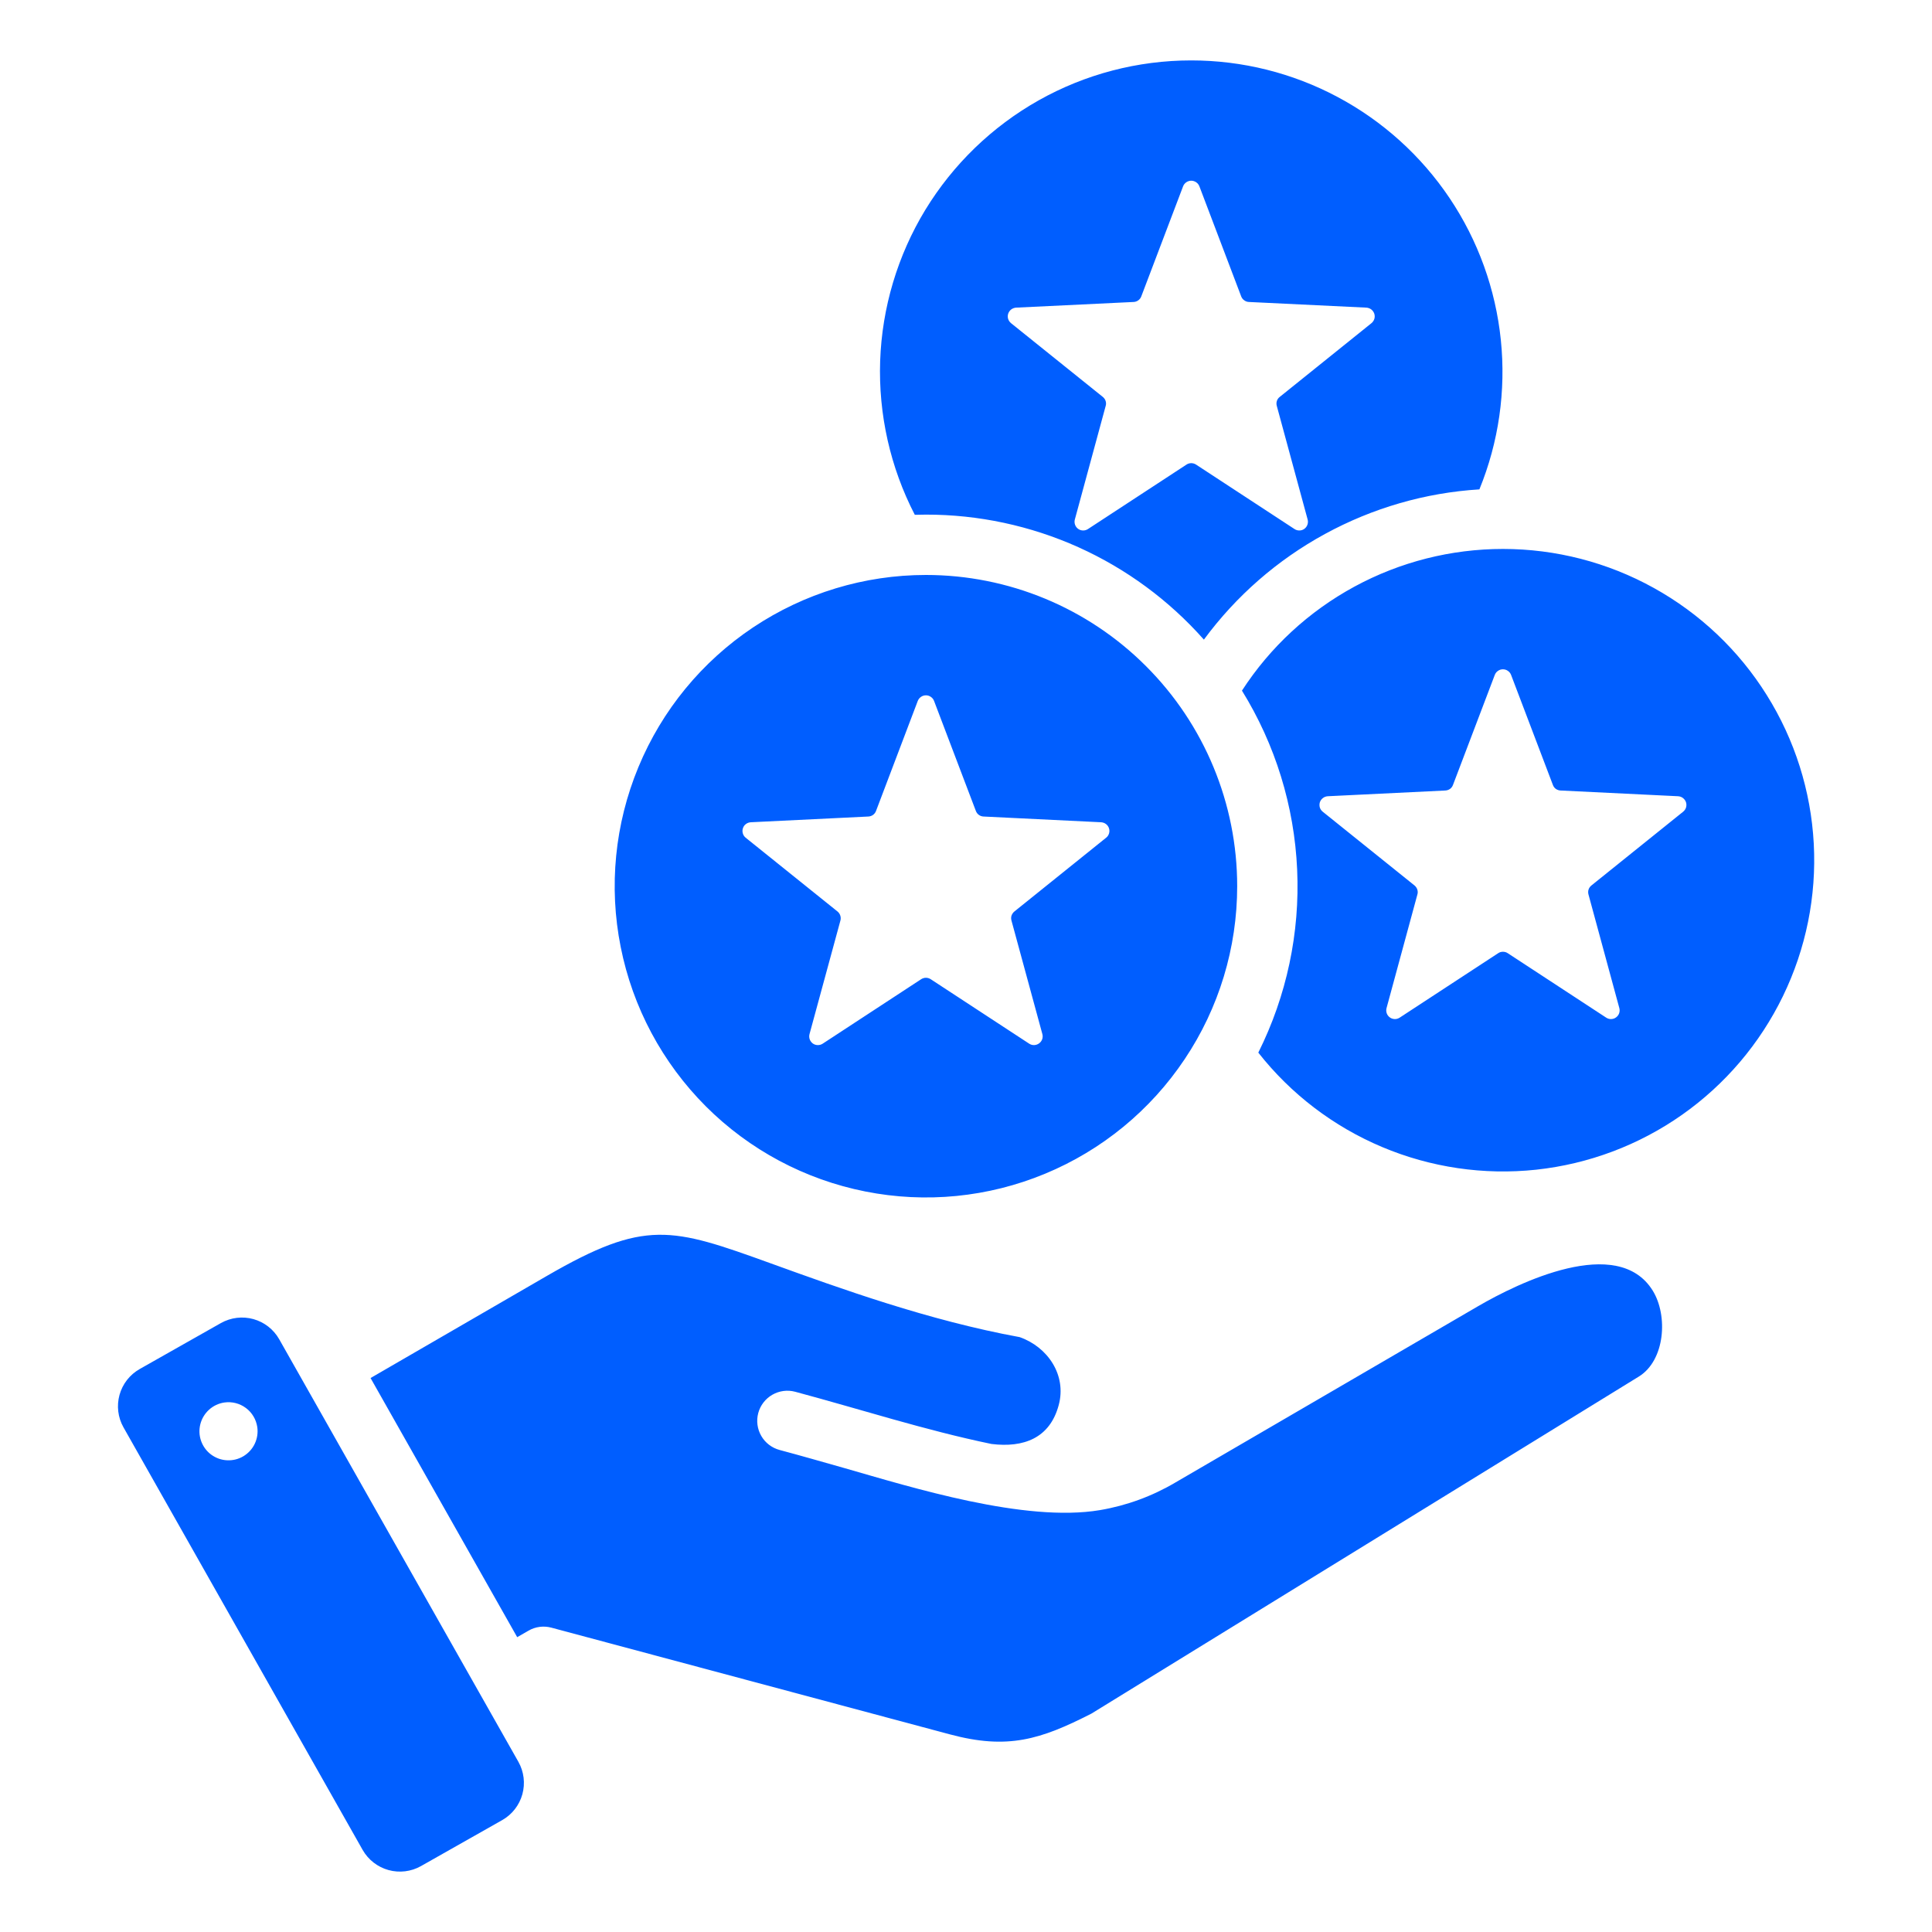 <svg width="30" height="30" viewBox="0 0 30 30" fill="none" xmlns="http://www.w3.org/2000/svg">
<path fill-rule="evenodd" clip-rule="evenodd" d="M18.497 0.938C19.29 0.938 20.071 1.133 20.77 1.506C21.47 1.879 22.067 2.418 22.509 3.076C22.951 3.734 23.224 4.491 23.305 5.28C23.386 6.068 23.272 6.865 22.972 7.599C22.132 7.651 21.314 7.888 20.575 8.291C19.835 8.694 19.194 9.254 18.694 9.932C18.153 9.321 17.489 8.832 16.745 8.497C16.001 8.163 15.194 7.99 14.378 7.991C14.32 7.991 14.262 7.992 14.205 7.994C13.824 7.257 13.639 6.434 13.667 5.605C13.696 4.776 13.937 3.968 14.368 3.259C14.8 2.551 15.406 1.965 16.129 1.558C16.852 1.151 17.668 0.938 18.497 0.938ZM8.494 19.811L5.754 21.398L8.031 25.422L8.208 25.32C8.314 25.259 8.441 25.242 8.561 25.274L14.749 26.931C15.647 27.172 16.156 27.013 16.949 26.608L25.448 21.375C25.855 21.124 25.904 20.429 25.663 20.04C25.118 19.162 23.572 19.922 22.951 20.283L18.25 23.021C17.889 23.234 17.493 23.379 17.08 23.449C15.914 23.645 14.158 23.096 13.114 22.797C12.779 22.702 12.438 22.604 12.105 22.515C11.986 22.483 11.883 22.405 11.821 22.297C11.759 22.19 11.742 22.062 11.774 21.942C11.806 21.822 11.885 21.72 11.992 21.658C12.1 21.596 12.227 21.579 12.347 21.611C13.362 21.883 14.367 22.209 15.396 22.422C15.893 22.483 16.302 22.334 16.44 21.817C16.565 21.352 16.269 20.916 15.834 20.763C14.419 20.504 13.048 20.008 11.97 19.618C10.423 19.059 10.02 18.928 8.494 19.811V19.811ZM4.335 20.795L8.05 27.358C8.136 27.511 8.158 27.692 8.111 27.862C8.064 28.031 7.952 28.175 7.799 28.262L6.536 28.977C6.383 29.063 6.202 29.085 6.032 29.038C5.863 28.991 5.719 28.879 5.632 28.727L1.917 22.163C1.831 22.01 1.809 21.829 1.856 21.659C1.903 21.49 2.015 21.346 2.168 21.259L3.431 20.544C3.585 20.458 3.766 20.436 3.935 20.483C4.104 20.53 4.248 20.642 4.335 20.795L4.335 20.795ZM3.483 21.778C3.395 21.791 3.312 21.83 3.246 21.89C3.18 21.95 3.133 22.028 3.111 22.114C3.089 22.201 3.093 22.292 3.123 22.376C3.153 22.46 3.207 22.534 3.279 22.587C3.351 22.64 3.436 22.671 3.525 22.675C3.615 22.68 3.703 22.658 3.78 22.612C3.856 22.566 3.918 22.499 3.956 22.418C3.994 22.338 4.008 22.248 3.995 22.159C3.977 22.041 3.914 21.934 3.818 21.863C3.722 21.791 3.601 21.761 3.483 21.778ZM14.378 8.928C13.422 8.928 12.488 9.212 11.693 9.743C10.898 10.274 10.279 11.028 9.913 11.912C9.547 12.795 9.451 13.767 9.638 14.704C9.824 15.642 10.285 16.503 10.96 17.179C11.636 17.855 12.498 18.315 13.435 18.501C14.373 18.688 15.344 18.592 16.227 18.226C17.111 17.86 17.865 17.241 18.396 16.446C18.928 15.652 19.211 14.717 19.211 13.761C19.211 12.479 18.702 11.25 17.795 10.344C16.889 9.437 15.66 8.928 14.378 8.928ZM14.504 10.884L15.153 12.592C15.162 12.617 15.178 12.638 15.2 12.654C15.221 12.669 15.246 12.678 15.273 12.679L17.098 12.768C17.125 12.77 17.152 12.779 17.174 12.796C17.195 12.812 17.212 12.835 17.22 12.861C17.229 12.887 17.229 12.915 17.221 12.942C17.213 12.968 17.198 12.991 17.176 13.008L15.752 14.153C15.731 14.17 15.716 14.192 15.707 14.217C15.699 14.242 15.699 14.269 15.706 14.294L16.186 16.058C16.193 16.084 16.192 16.112 16.183 16.138C16.173 16.164 16.157 16.186 16.134 16.202C16.112 16.218 16.086 16.227 16.058 16.228C16.031 16.229 16.004 16.221 15.981 16.206L14.452 15.205C14.43 15.191 14.404 15.183 14.378 15.183C14.351 15.183 14.326 15.191 14.304 15.205L12.775 16.206C12.752 16.221 12.725 16.229 12.697 16.228C12.67 16.228 12.643 16.219 12.621 16.203C12.599 16.186 12.582 16.164 12.573 16.138C12.564 16.112 12.563 16.084 12.57 16.058L13.05 14.294C13.057 14.269 13.056 14.242 13.048 14.217C13.04 14.192 13.025 14.17 13.004 14.153L11.579 13.008C11.558 12.991 11.542 12.968 11.535 12.942C11.527 12.915 11.527 12.887 11.536 12.861C11.544 12.835 11.56 12.812 11.582 12.796C11.604 12.779 11.63 12.77 11.658 12.768L13.483 12.679C13.509 12.678 13.535 12.669 13.556 12.654C13.577 12.639 13.594 12.617 13.603 12.592L14.251 10.884C14.261 10.858 14.279 10.836 14.301 10.821C14.324 10.805 14.35 10.797 14.378 10.797C14.405 10.797 14.432 10.805 14.454 10.821C14.477 10.836 14.494 10.858 14.504 10.884L14.504 10.884ZM23.338 8.524C22.532 8.524 21.74 8.725 21.032 9.109C20.324 9.493 19.723 10.048 19.285 10.724C19.803 11.561 20.098 12.518 20.142 13.501C20.187 14.485 19.979 15.464 19.539 16.345C20.045 16.989 20.707 17.493 21.462 17.811C22.217 18.129 23.04 18.25 23.854 18.163C24.669 18.075 25.448 17.782 26.118 17.311C26.788 16.84 27.327 16.206 27.685 15.469C28.043 14.732 28.208 13.917 28.164 13.099C28.12 12.281 27.869 11.487 27.434 10.793C27 10.098 26.396 9.526 25.679 9.129C24.963 8.732 24.157 8.524 23.338 8.524ZM23.464 10.48L24.113 12.188C24.122 12.213 24.138 12.235 24.159 12.25C24.181 12.265 24.206 12.274 24.233 12.275L26.058 12.364C26.085 12.366 26.112 12.375 26.133 12.392C26.155 12.409 26.171 12.431 26.18 12.457C26.188 12.483 26.189 12.511 26.181 12.538C26.173 12.564 26.157 12.587 26.136 12.604L24.712 13.749C24.691 13.766 24.675 13.788 24.667 13.813C24.659 13.838 24.659 13.865 24.666 13.89L25.145 15.654C25.152 15.68 25.151 15.708 25.142 15.734C25.133 15.76 25.116 15.782 25.094 15.798C25.072 15.815 25.046 15.823 25.018 15.824C24.991 15.825 24.964 15.817 24.941 15.802L23.412 14.801C23.39 14.786 23.364 14.779 23.338 14.779C23.311 14.779 23.285 14.786 23.264 14.801L21.734 15.802C21.711 15.817 21.684 15.825 21.657 15.824C21.63 15.823 21.603 15.815 21.581 15.798C21.559 15.782 21.542 15.76 21.533 15.734C21.524 15.708 21.523 15.68 21.53 15.654L22.009 13.89C22.017 13.865 22.016 13.838 22.008 13.813C22 13.788 21.984 13.766 21.964 13.749L20.539 12.604C20.518 12.587 20.502 12.564 20.494 12.538C20.487 12.511 20.487 12.483 20.495 12.457C20.504 12.431 20.52 12.409 20.542 12.392C20.564 12.375 20.59 12.366 20.617 12.364L22.443 12.275C22.469 12.274 22.494 12.265 22.516 12.25C22.537 12.235 22.553 12.213 22.562 12.188L23.211 10.48C23.221 10.454 23.238 10.432 23.261 10.417C23.283 10.401 23.31 10.393 23.337 10.393C23.365 10.393 23.392 10.401 23.414 10.417C23.437 10.432 23.454 10.454 23.464 10.48H23.464ZM18.624 2.893C18.614 2.867 18.597 2.846 18.574 2.83C18.552 2.815 18.525 2.806 18.497 2.806C18.47 2.806 18.443 2.815 18.421 2.83C18.398 2.846 18.381 2.867 18.371 2.893L17.722 4.602C17.713 4.626 17.697 4.648 17.676 4.663C17.654 4.679 17.629 4.688 17.603 4.689L15.777 4.777C15.75 4.779 15.723 4.789 15.702 4.805C15.68 4.822 15.664 4.845 15.655 4.871C15.647 4.897 15.646 4.925 15.654 4.951C15.662 4.977 15.678 5.001 15.699 5.018L17.124 6.163C17.144 6.179 17.16 6.201 17.168 6.226C17.176 6.251 17.177 6.278 17.169 6.303L16.69 8.067C16.683 8.093 16.684 8.121 16.693 8.147C16.702 8.173 16.719 8.196 16.741 8.212C16.763 8.228 16.79 8.237 16.817 8.237C16.844 8.238 16.871 8.23 16.894 8.215L18.424 7.214C18.445 7.2 18.471 7.192 18.498 7.192C18.524 7.192 18.55 7.2 18.572 7.214L20.101 8.215C20.124 8.23 20.151 8.238 20.178 8.237C20.206 8.237 20.232 8.228 20.254 8.212C20.276 8.196 20.293 8.173 20.302 8.147C20.311 8.121 20.312 8.093 20.305 8.067L19.826 6.303C19.819 6.278 19.819 6.251 19.827 6.226C19.835 6.201 19.851 6.179 19.872 6.163L21.296 5.018C21.317 5.001 21.333 4.977 21.341 4.951C21.349 4.925 21.348 4.897 21.34 4.871C21.331 4.845 21.315 4.822 21.293 4.805C21.272 4.789 21.245 4.779 21.218 4.777L19.393 4.689C19.366 4.688 19.341 4.679 19.32 4.663C19.298 4.648 19.282 4.626 19.273 4.602L18.624 2.893Z" fill="#005EFF"/>
</svg>

